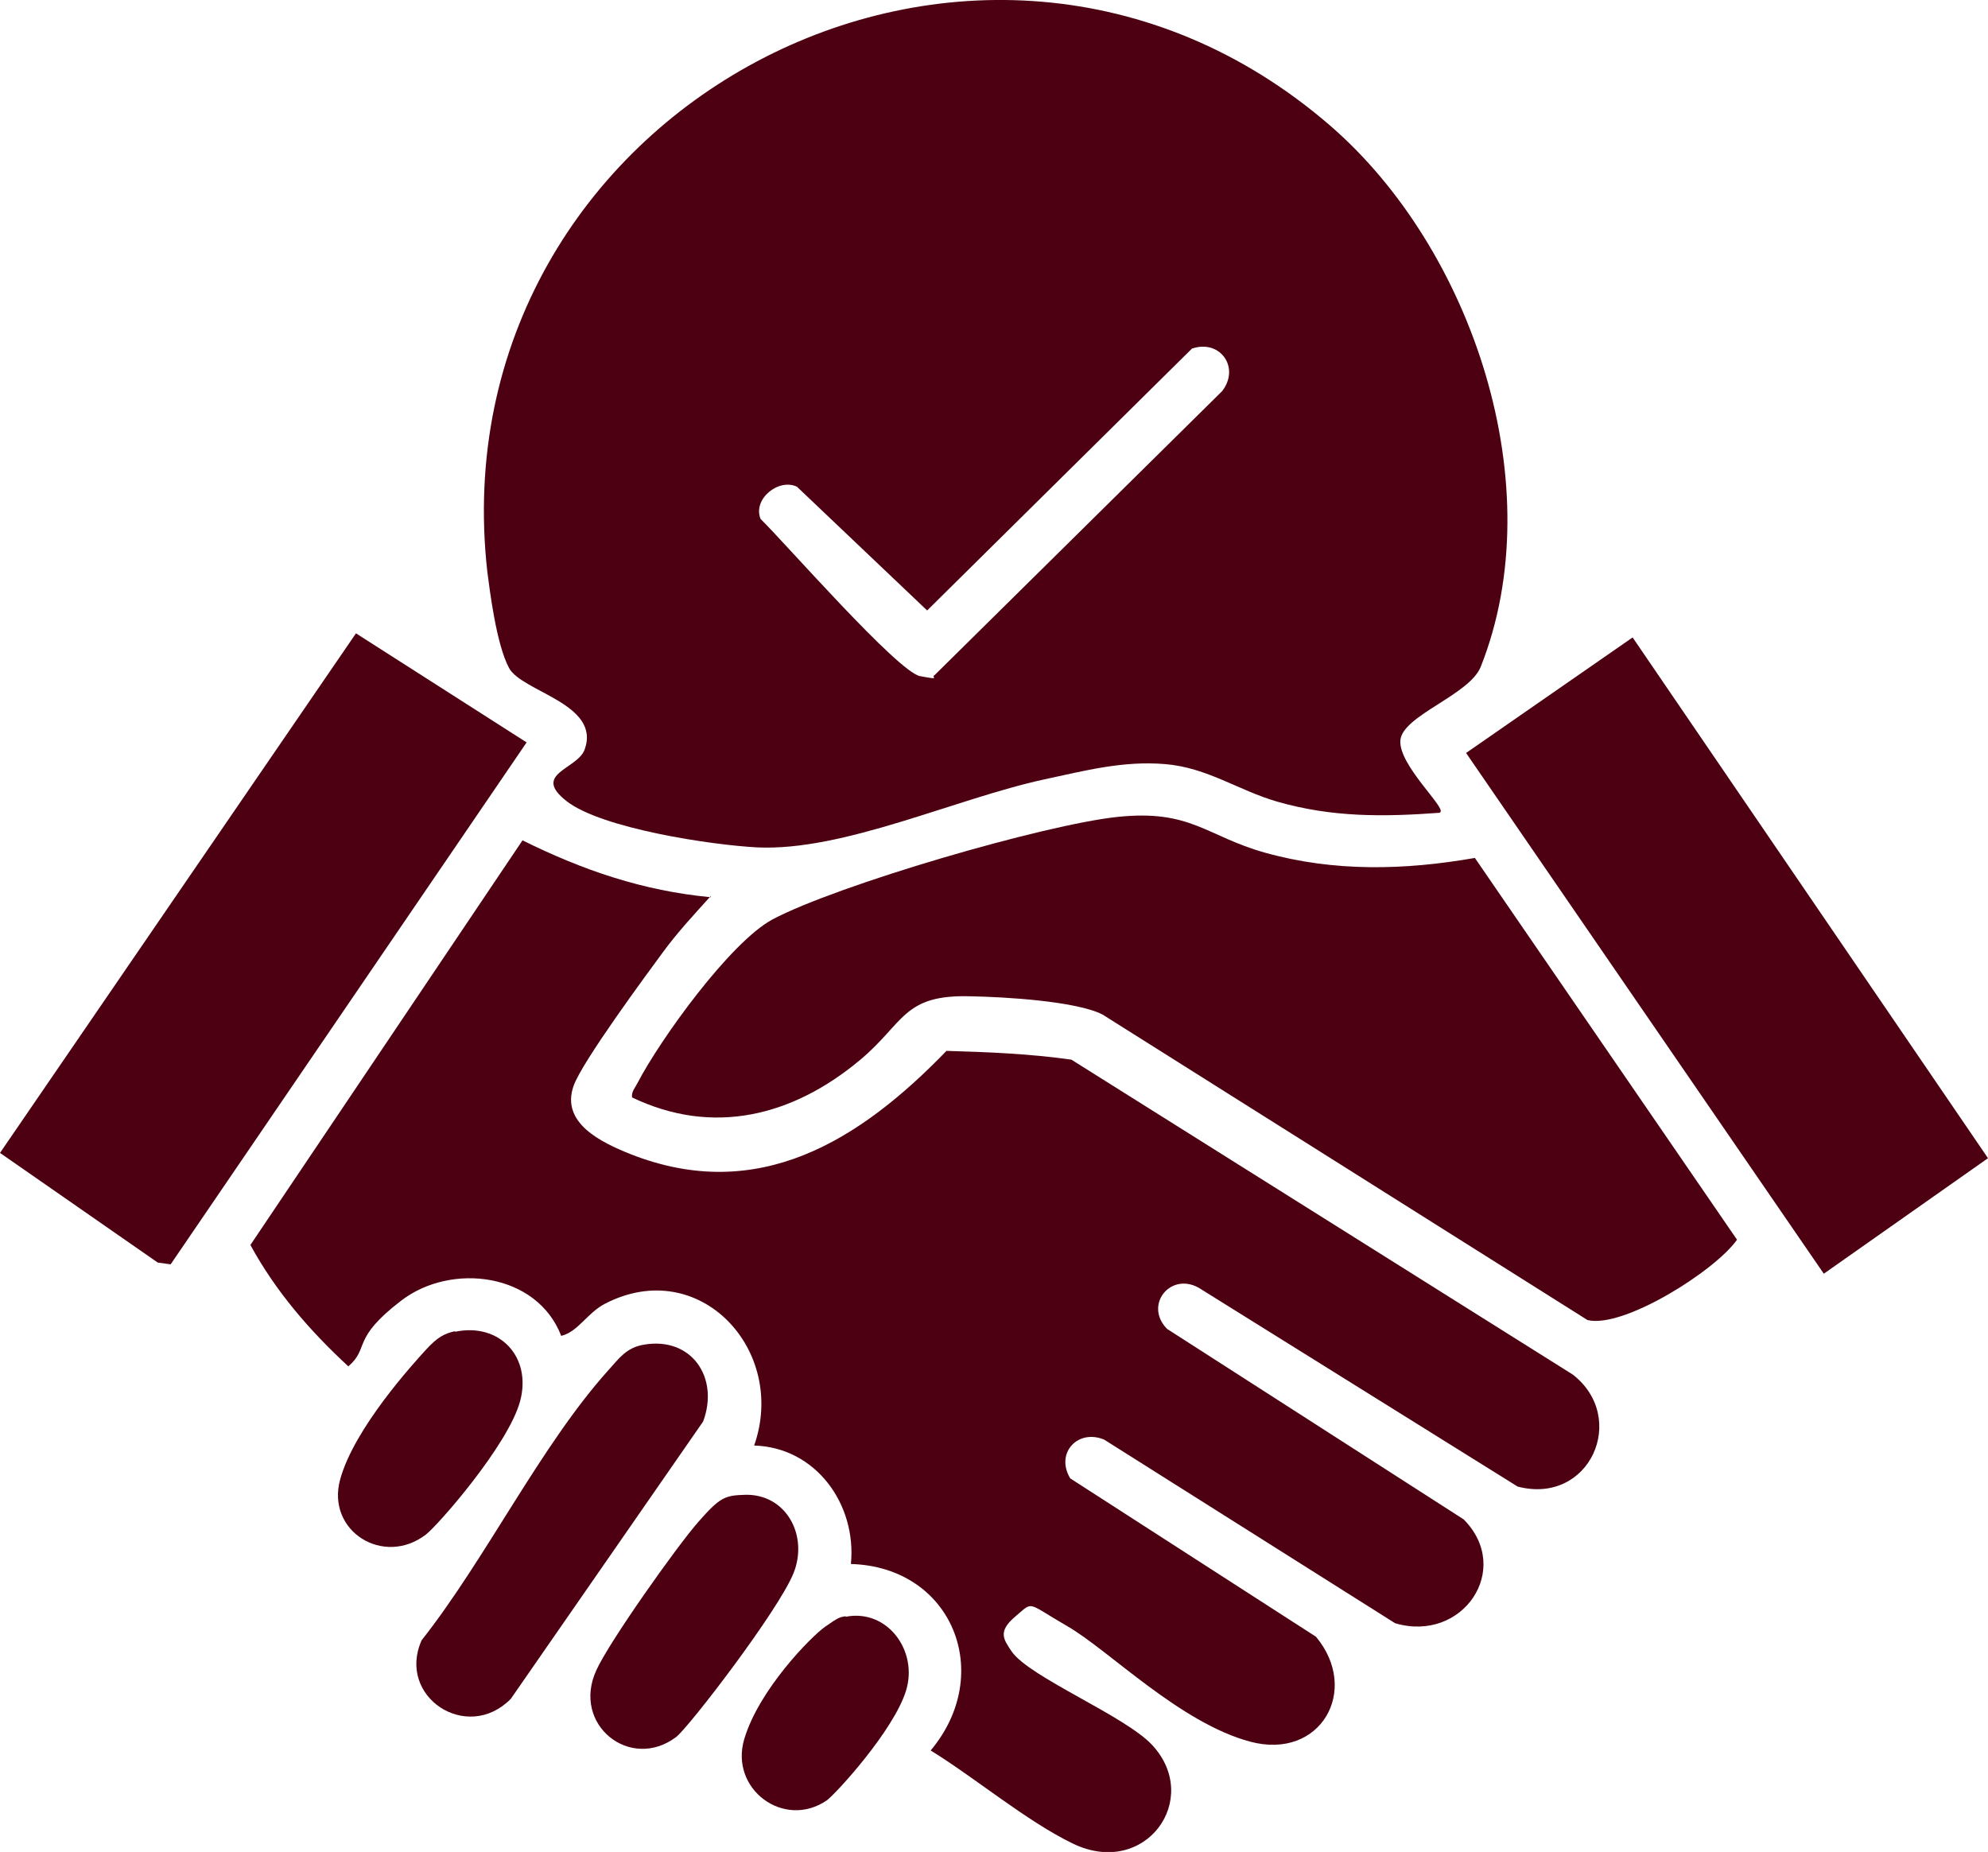 <?xml version="1.0" encoding="UTF-8"?>
<svg id="Layer_1" xmlns="http://www.w3.org/2000/svg" version="1.1" viewBox="0 0 339 315.8">
  <!-- Generator: Adobe Illustrator 29.5.1, SVG Export Plug-In . SVG Version: 2.1.0 Build 141)  -->
  <defs>
    <style>
      .st0 {
        fill: #4d0011;
      }
    </style>
  </defs>
  <path class="st0" d="M245.5,138.6c-9.6.7-18.3.8-27.7-1.9-6.6-1.9-11.9-5.8-19.1-6.4s-13.6,1.1-20.6,2.6c-15.2,3.3-34.3,12.3-49,11.6-7.7-.4-26.5-3.2-32.5-7.9s1.9-5.4,3.1-8.8c2.8-7.8-10.7-9.8-12.9-13.9s-3.3-13.4-3.7-16.4C74.3,18.9,166.6-30.6,226.8,21.4c24.3,21,37.9,61.6,25.7,92.3-1.9,4.8-13.3,8.3-13.7,12.5s7.8,11.5,6.8,12.3ZM203.3,59.4l-45.2,44.7-22.2-21.1c-3.1-1.5-7.6,2.1-6.2,5.5,4.2,4.1,23.4,26.1,27.2,26.8s1.7.2,2.5-.2l49-48.4c3.1-4-.3-8.8-5-7.3Z"/>
  <path class="st0" d="M121.2,152.8c-2.8,3.1-5.6,6.1-8.1,9.5s-13.9,18.8-15.3,22.9c-2.2,6.3,4.7,9.6,9.7,11.6,21.8,8.6,39.1-2.3,53.9-17.6,7.1.2,14.3.5,21.3,1.5l85.5,53.7c9.5,7.4,2.9,22.3-9.4,19.1l-53.9-33.6c-5-3.4-10,2.5-5.9,6.7l50.6,32.5c8.4,8.5-.2,21.1-11.7,17.7l-49.6-31.3c-4.5-1.9-8.4,2.3-5.8,6.6l41.9,27c7.6,9.1.8,21.1-11.2,17.9s-24.1-15.6-31.2-19.7-5.7-4.3-8.8-1.7-2.1,3.9-.7,6c3,4.4,19.4,11,24,16,8.5,9.2-1.2,22.7-13.5,16.8-7.9-3.8-16.8-11.3-24.3-15.9,11-13.1,3.7-31.3-13.6-31.8,1-10.2-6-19.9-16.5-20.2,5.7-16.2-9.3-32.5-25.4-24.2-3.1,1.6-4.6,4.8-7.5,5.5-4.1-10.7-18.7-12.6-27.3-6s-5.3,8-9,11.2c-6.6-6.1-12.4-12.8-16.7-20.7l46.4-69c10.3,5.1,20.5,8.6,32.1,9.7Z"/>
  <path class="st0" d="M107.8,187.2c-.2-1,.5-1.7.9-2.5,3.9-7.5,15.8-24,23-27.9,11.1-5.9,46.4-16.2,58.9-17.5s15.1,3.3,25.1,6.1c11.8,3.3,23.8,3,35.8.9l44.7,65.1c-3.7,5.3-19.4,15.2-25.5,13.7l-82.7-52.1c-4.5-2.3-16.8-3-22.3-3.1-11.8-.4-11.4,4.5-19.1,10.9-11.4,9.5-25,13-38.9,6.3Z"/>
  <polygon class="st0" points="89.8 126.6 29.1 215.6 26.9 215.3 0 196.6 60.7 108 89.8 126.6"/>
  <polygon class="st0" points="278.4 108.7 339 197.5 311 217.2 250 128.4 278.4 108.7"/>
  <path class="st0" d="M109.8,229.3c8.1-1.4,12.9,5.6,10.1,13.1l-32.8,47.3c-7.5,7.6-19.5-.4-15.2-10,10.9-13.8,20.3-33.2,31.8-46,1.9-2.1,3.1-3.9,6.1-4.4Z"/>
  <path class="st0" d="M127,254.9c7.1-.2,10.9,7,8.3,13.4s-17.8,26.2-20,27.9c-7.8,5.9-17.9-2.1-13.6-11.4,2.1-4.7,13.7-21.1,17.4-25.3s4.5-4.5,8-4.6Z"/>
  <path class="st0" d="M77.6,227.1c7.6-1.6,13.1,4.3,11.1,11.8s-14.1,21.3-16.1,22.8c-7.2,5.5-17-.6-14.6-9.4s12.6-19.9,14.6-22.1,3.2-2.8,5-3.2Z"/>
  <path class="st0" d="M144.2,275.7c7.1-1.4,12.4,5.8,10.3,12.6s-11.9,17.5-13.5,18.7c-7.3,5-16.6-1.9-14.1-10.4s11.5-17.6,13.8-19.2,2.4-1.6,3.5-1.8Z"/>
</svg>